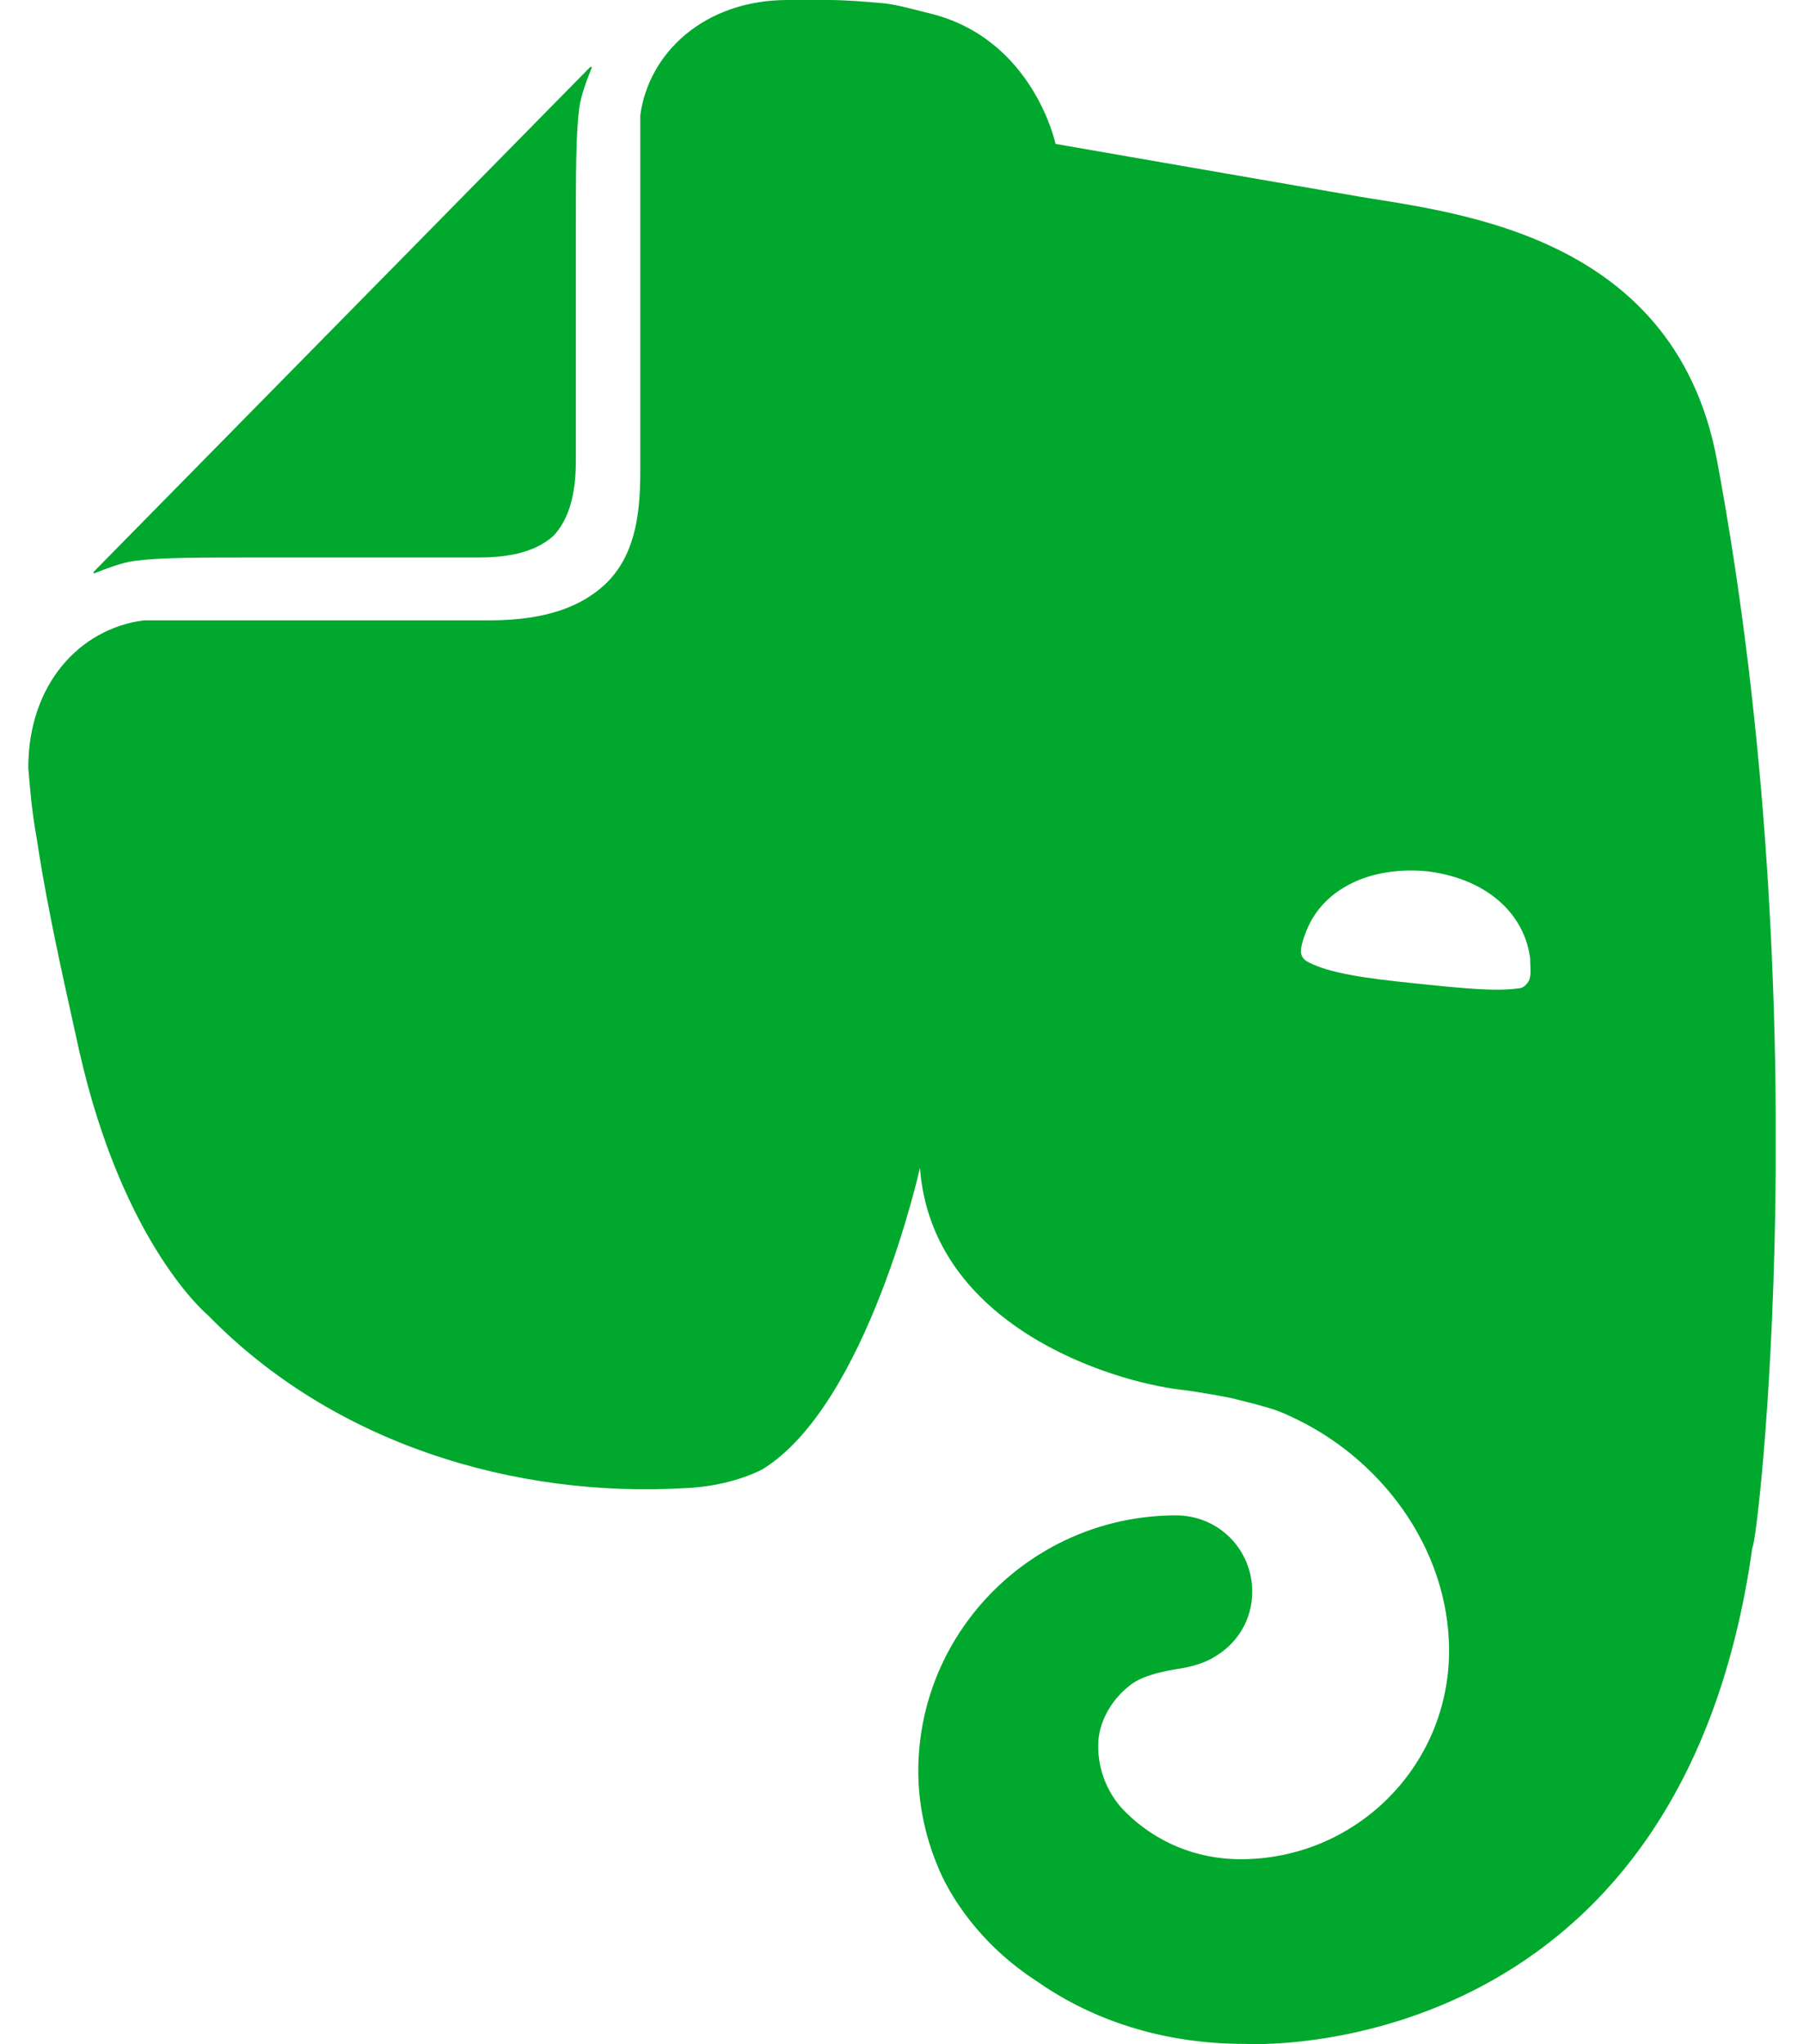 <svg width="60" height="68" viewBox="0 0 60 68" fill="none" xmlns="http://www.w3.org/2000/svg">
<g clip-path="url(#clip0_268_6945)">
<path d="M19.153 15.279C19.153 15.954 19.098 17.083 18.417 17.814C17.687 18.489 16.558 18.544 15.883 18.544H8.667C6.58 18.544 5.341 18.544 4.494 18.655C4.046 18.71 3.481 18.937 3.199 19.047C3.089 19.103 3.089 19.047 3.144 18.992L19.602 2.258C19.657 2.202 19.712 2.202 19.657 2.313C19.546 2.595 19.319 3.16 19.264 3.608C19.153 4.455 19.153 5.694 19.153 7.781V15.279ZM34.488 65.908C32.573 64.669 31.555 63.031 31.162 62.018C30.769 61.06 30.542 59.987 30.542 58.919C30.542 54.237 34.377 50.408 39.114 50.408C40.525 50.408 41.648 51.537 41.648 52.942C41.648 53.9 41.139 54.691 40.353 55.139C40.071 55.311 39.678 55.422 39.396 55.477C39.114 55.532 38.046 55.648 37.537 56.097C36.972 56.55 36.524 57.281 36.524 58.072C36.524 58.919 36.862 59.71 37.426 60.269C38.439 61.282 39.795 61.846 41.261 61.846C45.096 61.846 48.195 58.747 48.195 54.912C48.195 51.476 45.882 48.427 42.838 47.077C42.39 46.85 41.654 46.684 40.979 46.512C40.132 46.34 39.346 46.23 39.285 46.23C36.911 45.948 30.99 44.088 30.597 38.848C30.597 38.848 28.849 46.739 25.351 48.88C25.014 49.052 24.56 49.218 24.056 49.334C23.553 49.45 22.983 49.5 22.817 49.5C17.122 49.838 11.091 48.034 6.918 43.751C6.918 43.751 4.101 41.438 2.635 34.957C2.297 33.38 1.622 30.558 1.224 27.907C1.052 26.95 0.997 26.219 0.941 25.539C0.941 22.777 2.635 20.918 4.776 20.636C4.832 20.636 5.003 20.636 5.114 20.636C6.409 20.636 16.276 20.636 16.276 20.636C18.251 20.636 19.375 20.127 20.111 19.451C21.068 18.549 21.295 17.255 21.295 15.733C21.295 15.733 21.295 5.473 21.295 4.173C21.295 4.117 21.295 3.89 21.295 3.835C21.577 1.749 23.436 0 26.198 0C26.198 0 27.045 0 27.554 0C28.118 0 28.793 0.055 29.413 0.111C29.867 0.166 30.26 0.282 30.935 0.448C34.371 1.295 35.107 4.787 35.107 4.787C35.107 4.787 41.593 5.916 44.864 6.48C47.963 7.045 55.633 7.554 57.099 15.273C60.535 33.651 58.455 51.47 58.283 51.47C55.859 68.836 41.427 67.989 41.427 67.989C38.317 67.995 36.009 66.976 34.488 65.908ZM47.453 28.981C45.594 28.809 44.017 29.545 43.453 30.956C43.342 31.239 43.226 31.576 43.281 31.748C43.336 31.919 43.453 31.975 43.563 32.03C44.238 32.367 45.367 32.539 47 32.705C48.632 32.877 49.761 32.987 50.497 32.877C50.608 32.877 50.724 32.821 50.835 32.65C50.945 32.478 50.89 32.141 50.89 31.858C50.669 30.276 49.313 29.202 47.453 28.981Z" fill="#00A82D"/>
</g>
<defs>
<clipPath id="clip0_268_6945">
<rect width="58.117" height="68" fill="white" transform="translate(0.941)"/>
</clipPath>
</defs>
</svg>
